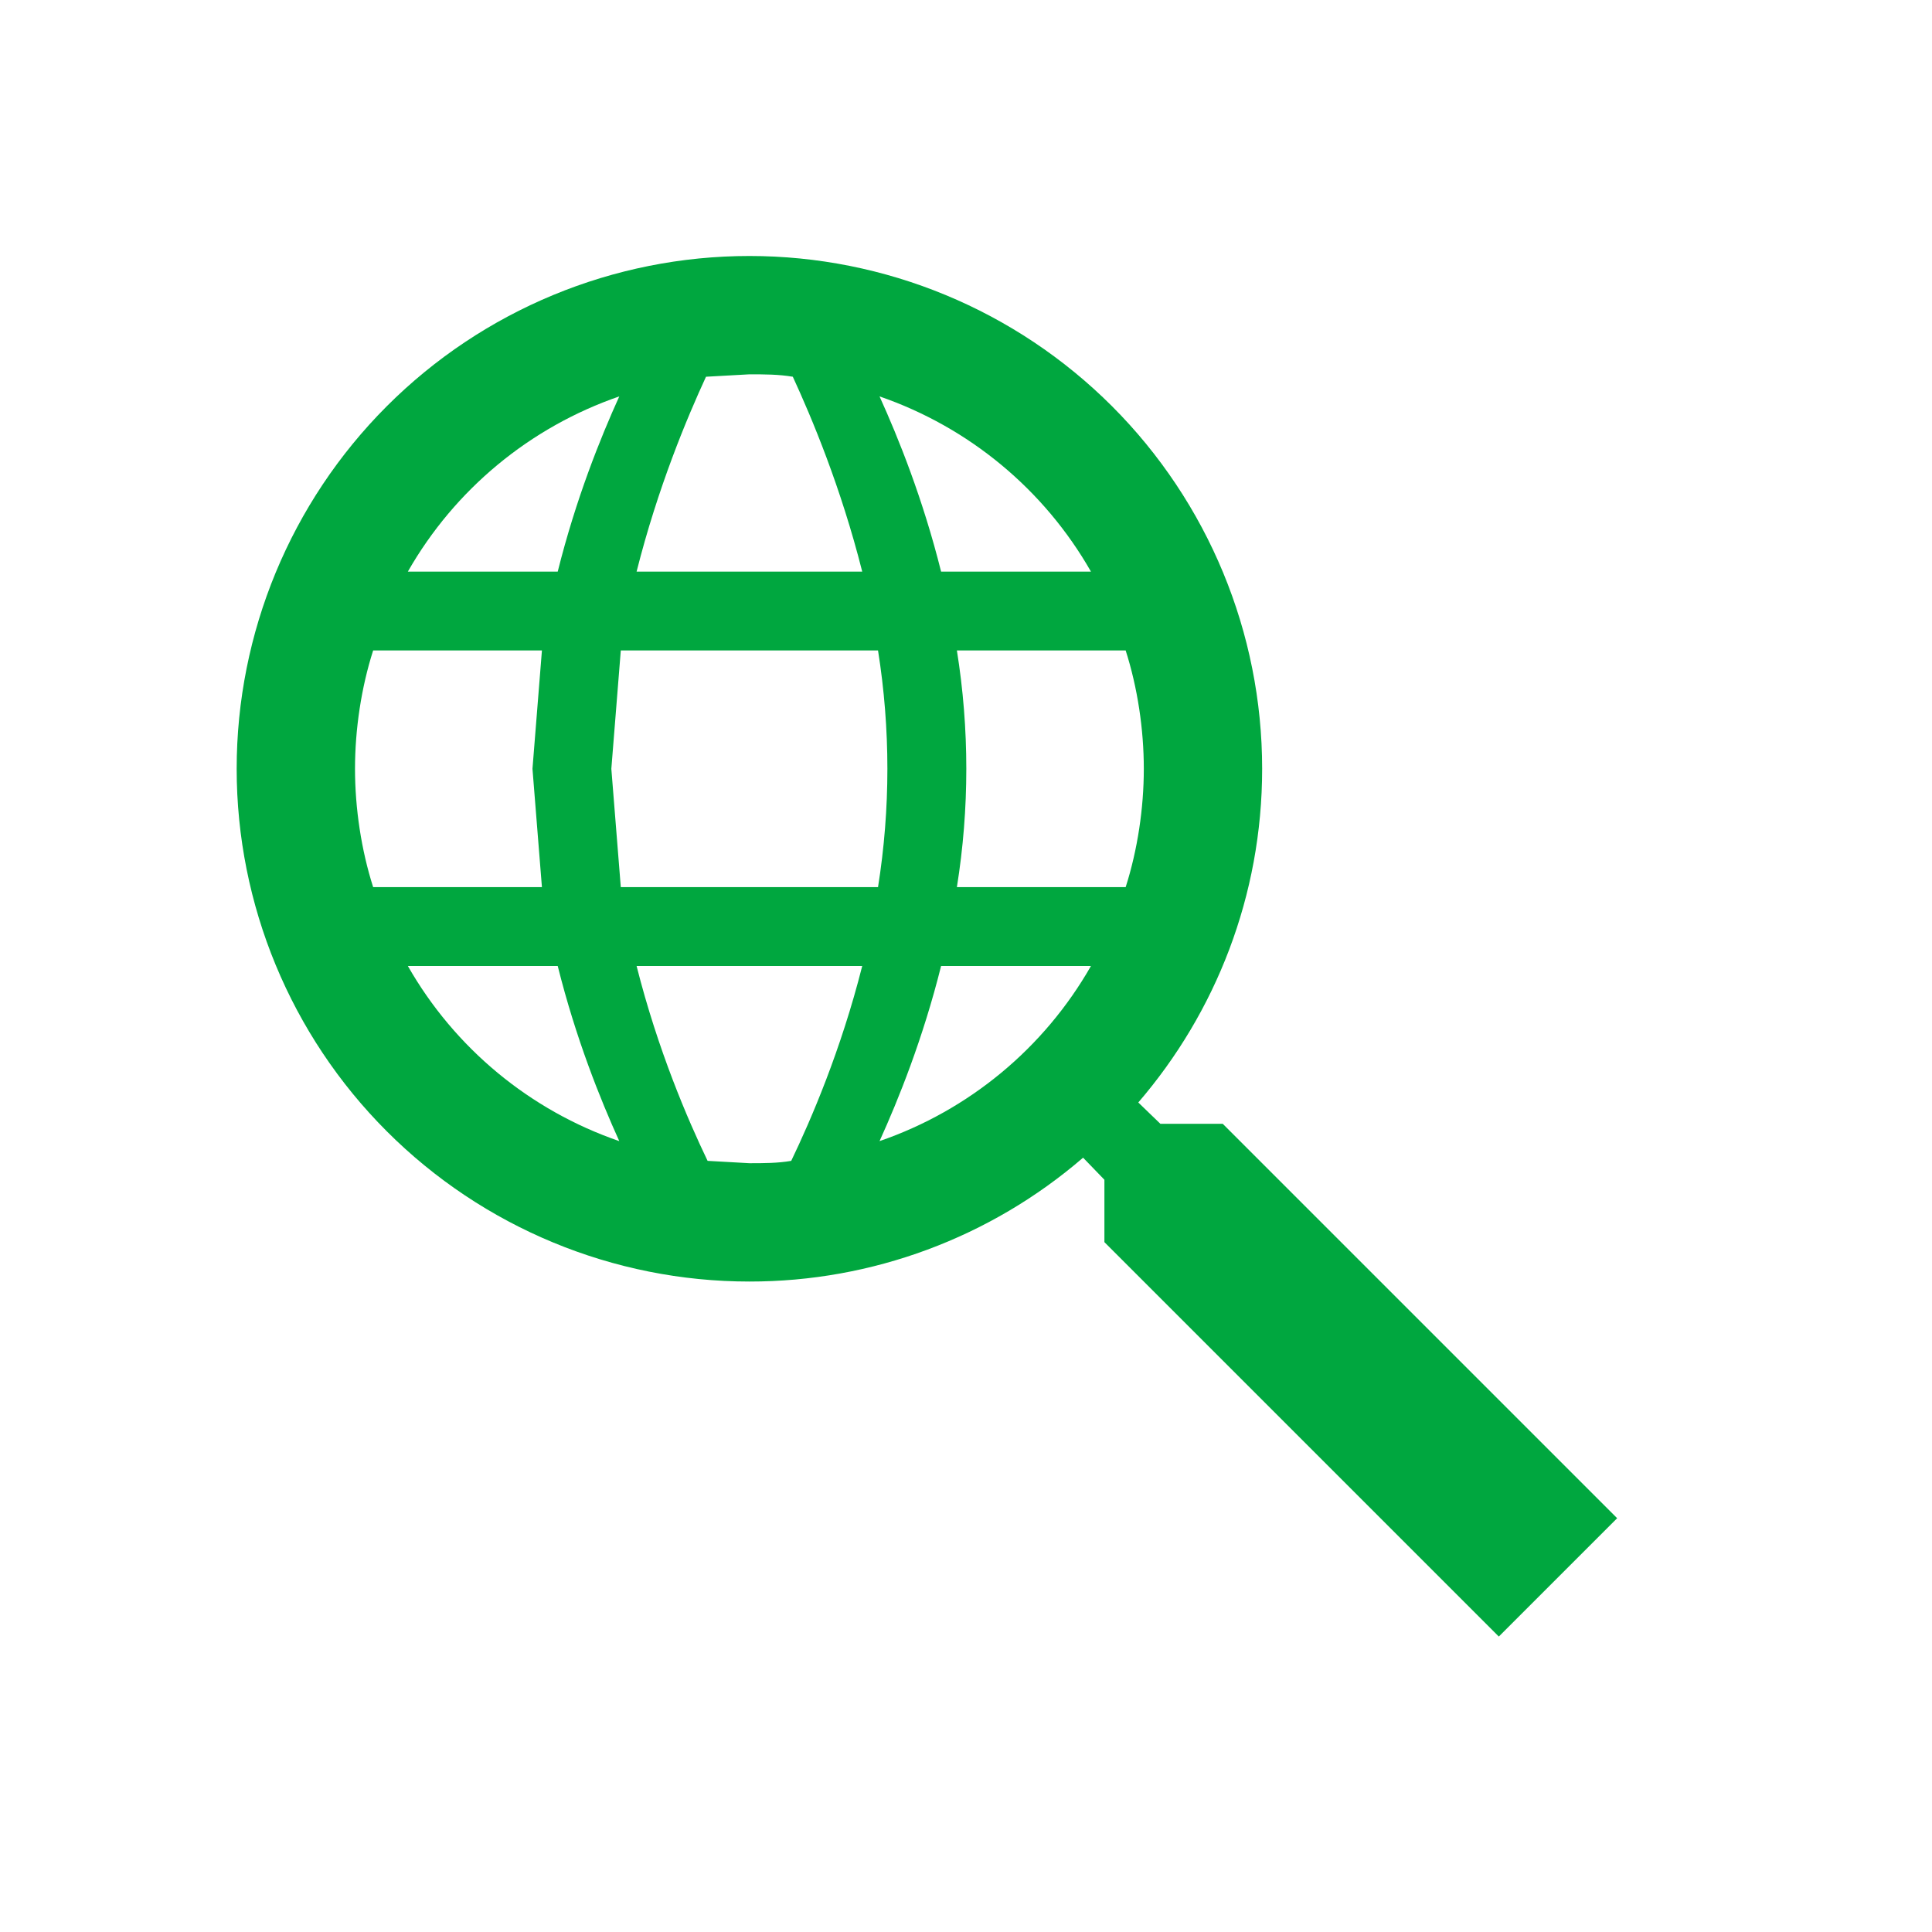 <svg width="28" height="28" viewBox="0 0 28 28" fill="none" xmlns="http://www.w3.org/2000/svg">
<path d="M17.721 16.287L23.437 22.003L21.722 23.718L16.006 18.002V17.098L15.697 16.778C14.353 17.937 12.636 18.575 10.861 18.573C8.89 18.573 7 17.79 5.606 16.396C4.213 15.003 3.43 13.113 3.43 11.142C3.43 9.171 4.213 7.281 5.606 5.887C7 4.493 8.89 3.71 10.861 3.71C12.832 3.71 14.722 4.493 16.116 5.887C17.509 7.281 18.292 9.171 18.292 11.142C18.292 12.982 17.618 14.675 16.497 15.978L16.817 16.287H17.721ZM10.861 5.425L10.232 5.46C9.958 6.054 9.535 7.06 9.226 8.284H12.496C12.187 7.06 11.764 6.054 11.49 5.46C11.284 5.425 11.078 5.425 10.861 5.425ZM15.811 8.284C15.132 7.094 14.043 6.192 12.747 5.745C13.022 6.351 13.376 7.232 13.639 8.284H15.811ZM5.911 8.284H8.083C8.346 7.232 8.7 6.351 8.975 5.745C7.679 6.192 6.59 7.094 5.911 8.284ZM5.145 11.142C5.145 11.713 5.236 12.319 5.408 12.857H7.854L7.717 11.142L7.854 9.427H5.408C5.236 9.964 5.145 10.57 5.145 11.142ZM16.314 12.857C16.486 12.319 16.577 11.713 16.577 11.142C16.577 10.57 16.486 9.964 16.314 9.427H13.868C14.05 10.563 14.05 11.721 13.868 12.857H16.314ZM8.997 9.427L8.86 11.142L8.997 12.857H12.725C12.906 11.721 12.906 10.563 12.725 9.427H8.997ZM10.861 16.858C11.067 16.858 11.273 16.858 11.467 16.824C11.753 16.229 12.187 15.223 12.496 14H9.226C9.535 15.223 9.969 16.229 10.255 16.824L10.861 16.858ZM15.811 14H13.639C13.376 15.052 13.022 15.932 12.747 16.538C14.043 16.092 15.132 15.19 15.811 14ZM5.911 14C6.59 15.19 7.679 16.092 8.975 16.538C8.7 15.932 8.346 15.052 8.083 14H5.911Z" fill="#00A73F"/>
</svg>
